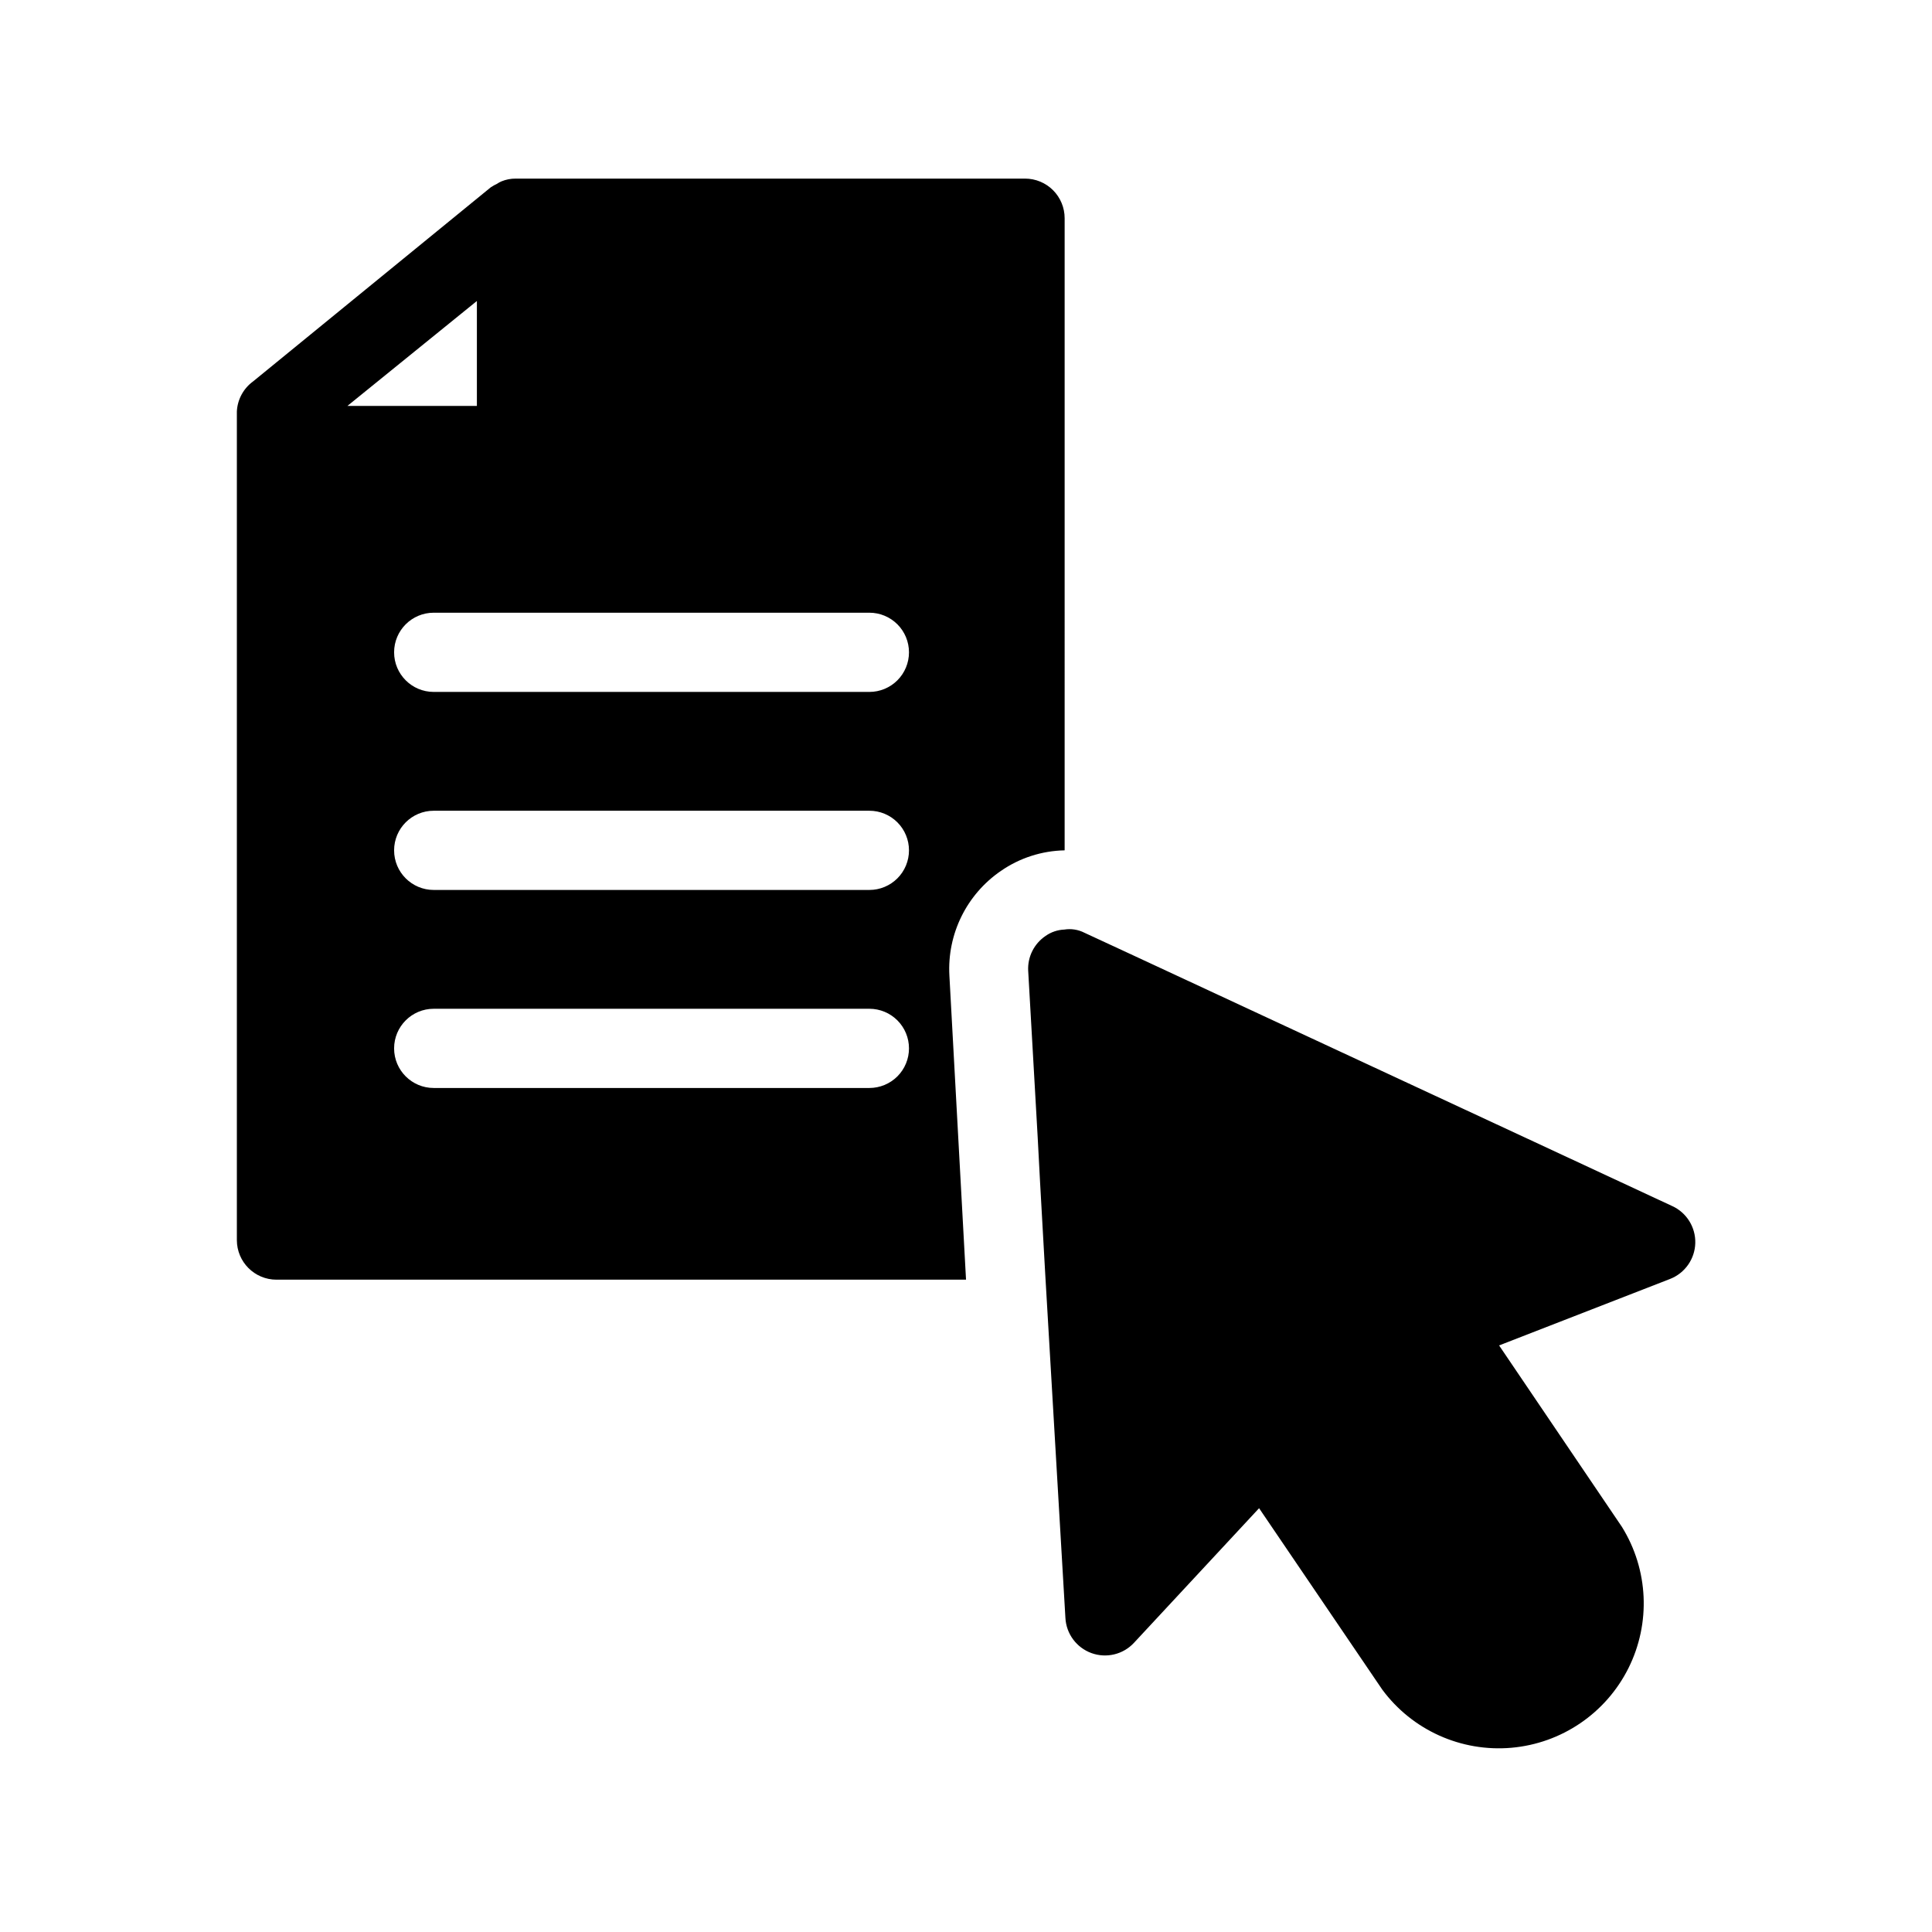 <?xml version="1.0" encoding="UTF-8"?>
<!-- Uploaded to: ICON Repo, www.svgrepo.com, Generator: ICON Repo Mixer Tools -->
<svg fill="#000000" width="800px" height="800px" version="1.1" viewBox="144 144 512 512" xmlns="http://www.w3.org/2000/svg">
 <path d="m586.62 482.92-45.344 17.633 32.539 48.07c7.051 11.344 7.707 25.531 1.73 37.477-5.977 11.941-17.727 19.922-31.031 21.078-13.305 1.156-26.254-4.68-34.199-15.414l-32.645-48.074-33.168 35.688c-2.871 3.082-7.309 4.144-11.266 2.703s-6.672-5.109-6.891-9.316l-5.352-91.211-1.363-24.246-0.629-11.859-2.519-44.188h-0.004c-0.188-3.676 1.566-7.18 4.617-9.234 1.449-1.023 3.164-1.605 4.934-1.68 1.828-0.297 3.703-0.004 5.356 0.84l12.91 5.984 106.32 49.438 36.527 17.004v-0.004c3.828 1.75 6.238 5.621 6.125 9.828-0.113 4.211-2.734 7.941-6.652 9.484zm-160.48-113.57c-6.047 0.117-11.926 2.016-16.898 5.457-9.078 6.219-14.25 16.723-13.645 27.707l4.41 80.613h-182.74c-5.797 0-10.496-4.699-10.496-10.496v-219.58c0.152-3.176 1.738-6.106 4.305-7.977l62.977-51.43c0.535-0.355 1.098-0.672 1.68-0.945 0.359-0.25 0.746-0.461 1.152-0.633 1.199-0.496 2.484-0.742 3.781-0.734h134.98c2.785 0 5.453 1.105 7.422 3.074s3.074 4.641 3.074 7.422zm-190.08-117.77h34.32v-27.816zm148.83 170.25c0-2.785-1.105-5.457-3.074-7.422-1.969-1.969-4.637-3.074-7.422-3.074h-115.46 0.004c-5.797 0-10.496 4.699-10.496 10.496s4.699 10.496 10.496 10.496h115.46-0.004c2.785 0 5.453-1.109 7.422-3.074 1.969-1.969 3.074-4.641 3.074-7.422zm0-52.48c0-2.785-1.105-5.453-3.074-7.422s-4.637-3.074-7.422-3.074h-115.46 0.004c-5.797 0-10.496 4.699-10.496 10.496 0 5.797 4.699 10.496 10.496 10.496h115.46-0.004c2.785 0 5.453-1.105 7.422-3.074s3.074-4.641 3.074-7.422zm0-52.48c0-2.785-1.105-5.453-3.074-7.422s-4.637-3.074-7.422-3.074h-115.46 0.004c-5.797 0-10.496 4.699-10.496 10.496s4.699 10.496 10.496 10.496h115.46-0.004c2.785 0 5.453-1.105 7.422-3.074s3.074-4.641 3.074-7.422z"/>
</svg>